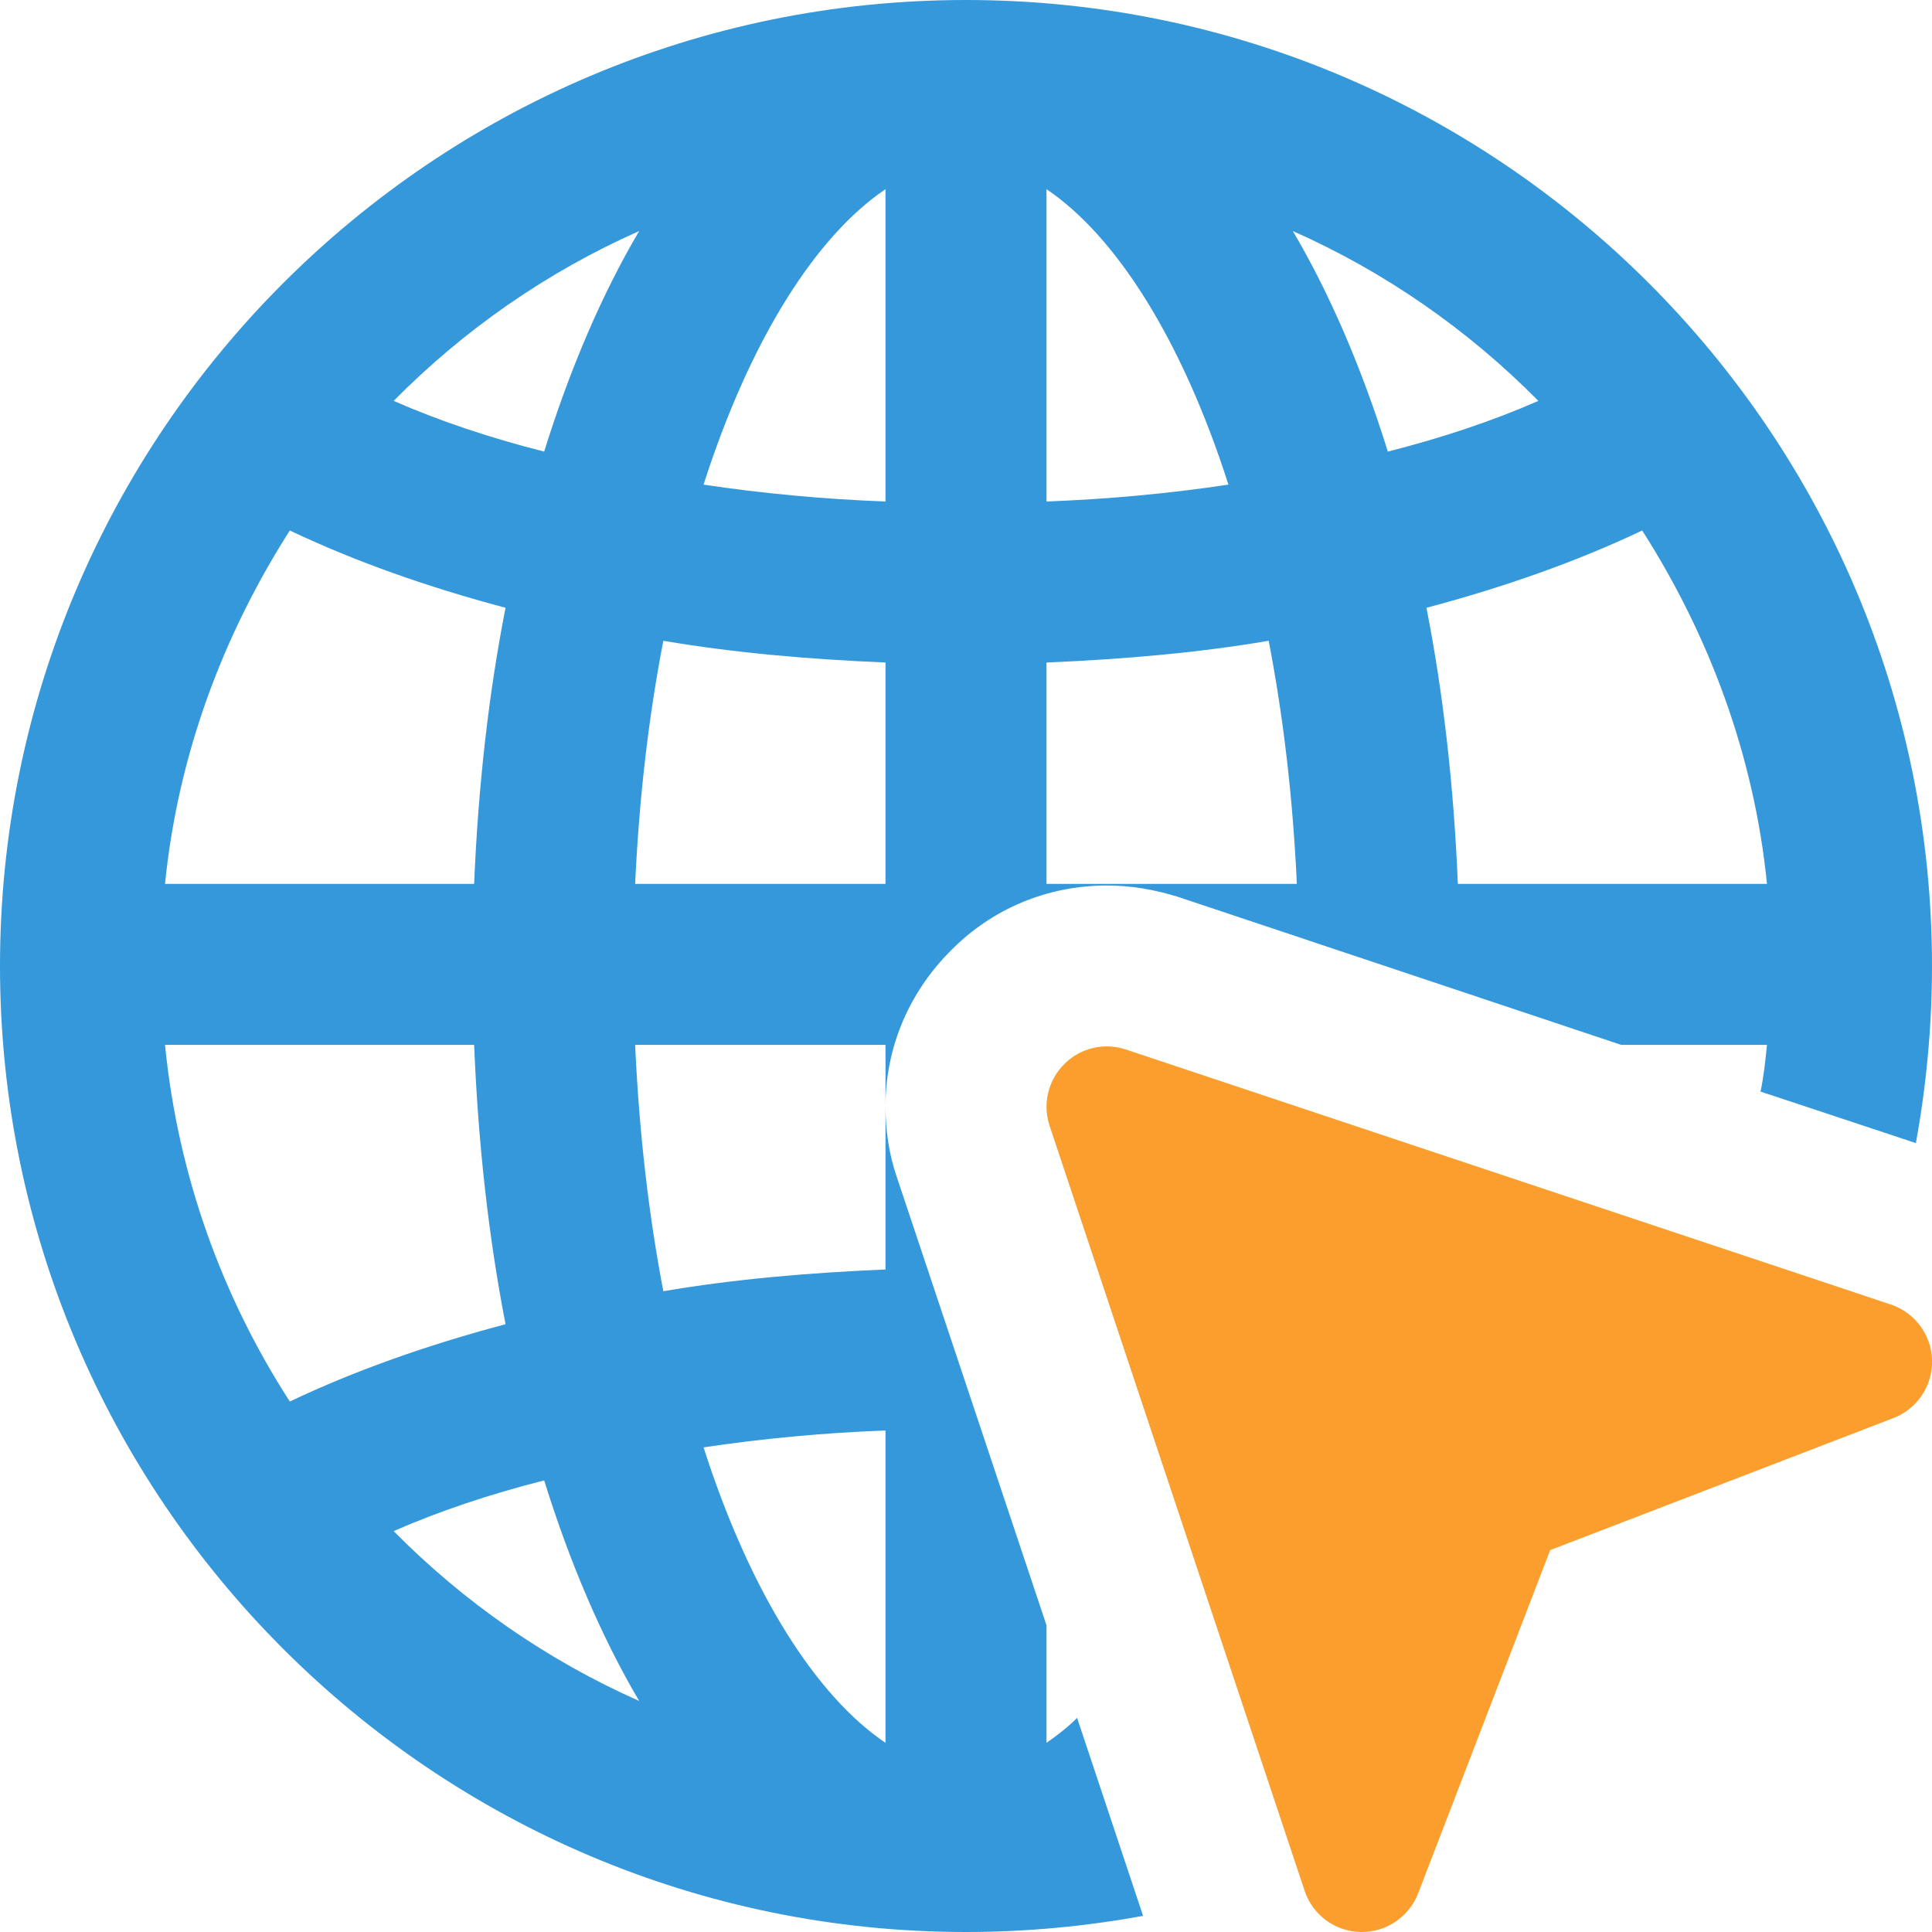<svg width="512" height="512" viewBox="0 0 512 512" fill="none" xmlns="http://www.w3.org/2000/svg">
<g clip-path="url(#clip0)">
<path d="M256 0C114.773 0 0 114.773 0 256C0 397.227 114.773 512 256 512C272 512 287.573 510.507 302.933 507.733L285.44 455.253C282.88 457.813 280.107 459.947 277.333 461.867V430.72L237.653 311.893C235.52 305.707 234.667 299.307 234.667 293.12V336.427C214.4 337.28 194.56 338.987 175.787 342.187C171.947 322.133 169.387 300.373 168.32 276.907H234.667V293.12C234.667 277.973 240.64 263.253 251.947 251.947C262.827 240.853 277.547 234.667 293.333 234.667C299.733 234.667 305.92 235.733 312.107 237.653L429.653 276.907H468.267C467.84 281.173 467.413 285.227 466.56 289.28L507.733 302.933C510.507 287.573 512 272 512 256C512 114.773 397.227 0 256 0V0ZM234.667 379.093V461.867C216.32 449.493 198.827 422.187 186.453 383.573C202.027 381.227 218.027 379.733 234.667 379.093V379.093ZM76.8 140.587C93.867 148.693 113.067 155.52 133.973 161.067C129.493 183.893 126.72 208.427 125.653 234.24H43.733C47.147 200.107 59.093 168.32 76.8 140.587V140.587ZM43.733 276.907H125.653C126.72 303.147 129.493 327.893 133.973 350.933C113.067 356.48 93.867 363.307 76.8 371.413C58.88 343.68 47.147 311.467 43.733 276.907V276.907ZM169.387 450.773C144.853 439.893 122.88 424.533 104.32 405.76C116.48 400.427 129.92 395.947 144.213 392.32C151.04 414.293 159.573 434.133 169.387 450.773ZM144.213 119.68C129.92 116.053 116.48 111.573 104.32 106.24C122.88 87.467 144.853 72.107 169.387 61.227C159.573 77.867 151.04 97.707 144.213 119.68ZM234.667 234.24H168.32C169.387 211.2 171.947 189.653 175.787 169.813C194.56 173.013 214.4 174.72 234.667 175.573V234.24ZM234.667 132.907C218.027 132.267 202.027 130.773 186.453 128.427C198.827 89.813 216.32 62.507 234.667 50.133V132.907ZM277.333 50.133C295.68 62.507 313.173 89.813 325.547 128.427C309.973 130.773 293.973 132.267 277.333 132.907V50.133ZM277.333 234.24V175.573C297.6 174.72 317.44 173.013 336.213 169.813C340.053 189.653 342.613 211.2 343.68 234.24H277.333ZM342.613 61.227C367.147 72.107 389.12 87.467 407.68 106.24C395.52 111.573 382.08 116.053 367.787 119.68C360.96 97.707 352.427 77.867 342.613 61.227V61.227ZM386.347 234.24C385.28 208.427 382.507 183.893 378.027 161.067C398.933 155.52 418.133 148.693 435.2 140.587C452.907 168.32 464.853 200.107 468.267 234.24H386.347Z" fill="#3598DB"/>
<path d="M360.896 512C360.789 512 360.661 512 360.533 512C353.792 511.851 347.861 507.477 345.728 501.056L278.165 298.389C276.245 292.629 277.739 286.293 282.027 282.005C286.315 277.696 292.651 276.203 298.411 278.144L501.077 345.707C507.477 347.84 511.851 353.771 512.021 360.512C512.171 367.253 508.075 373.397 501.76 375.808L410.816 410.795L375.829 501.739C373.44 507.947 367.488 512 360.896 512V512Z" fill="#FB9E2E"/>
</g>
<defs>
<clipPath id="clip0">
<rect width="512" height="512" fill="white"/>
</clipPath>
</defs>
</svg>
